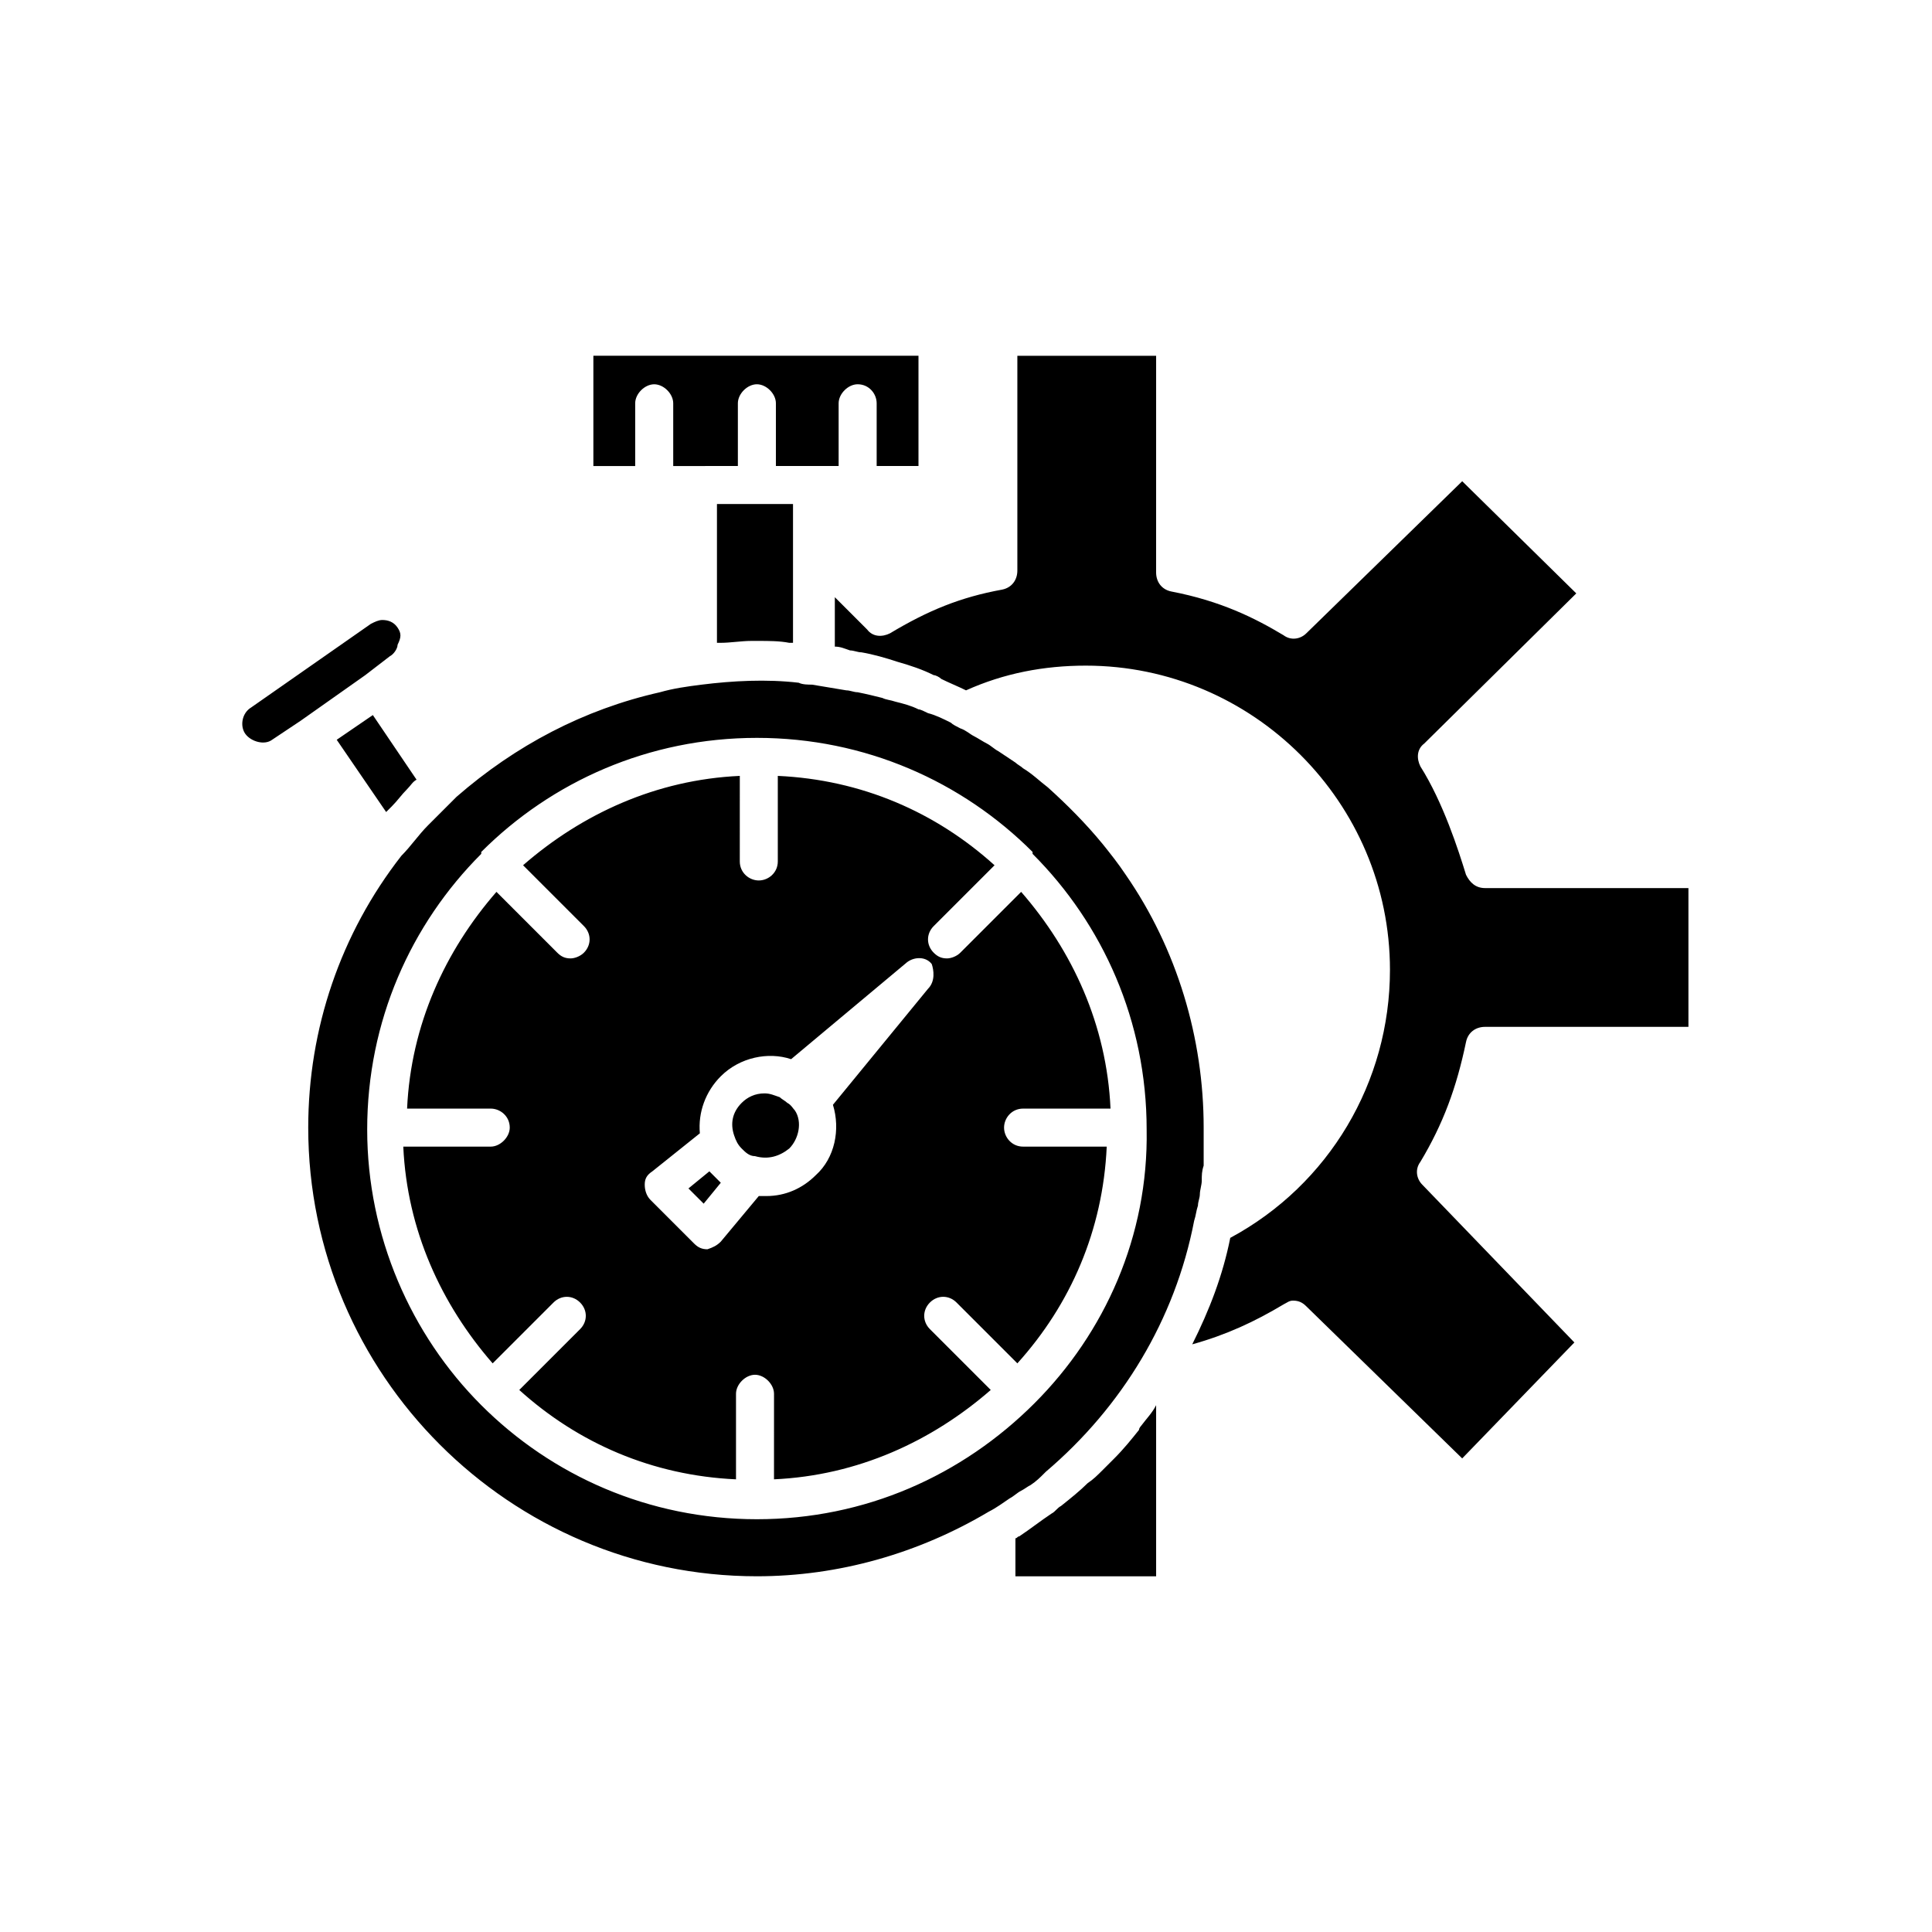 <?xml version="1.0" encoding="UTF-8"?>
<!-- Uploaded to: ICON Repo, www.svgrepo.com, Generator: ICON Repo Mixer Tools -->
<svg fill="#000000" width="800px" height="800px" version="1.1" viewBox="144 144 512 512" xmlns="http://www.w3.org/2000/svg">
 <path d="m301.25 238.28v29.223h11.082v-16.625c0-2.519 2.519-5.039 5.039-5.039 2.519 0 5.039 2.519 5.039 5.039v16.625l17.133-0.004v-16.625c0-2.519 2.519-5.039 5.039-5.039s5.039 2.519 5.039 5.039v16.625h16.625v-16.625c0-2.519 2.519-5.039 5.039-5.039 3.023 0 5.039 2.519 5.039 5.039v16.625h11.082v-29.223zm32.75 39.801v36.273h1.008c2.519 0 5.543-0.504 8.062-0.504h2.016c2.519 0 5.543 0 8.062 0.504h1.008v-36.777h-20.156zm-84.641 32.242c-1.008-1.512-2.519-2.016-4.031-2.016-1.008 0-2.016 0.504-3.023 1.008l-31.738 22.168c-2.519 1.512-3.023 5.039-1.512 7.055 1.512 2.016 5.039 3.023 7.055 1.512l7.559-5.039 17.129-12.09 6.551-5.039c1.008-0.504 2.016-2.016 2.016-3.023 1.004-2.016 1.004-3.023-0.004-4.535zm-6.551 23.176-9.574 6.551 13.098 19.145c0.504-0.504 1.008-1.008 1.512-1.512 1.512-1.512 2.519-3.023 4.031-4.535 1.008-1.008 1.512-2.016 2.519-2.519zm167.27 109.33c0-3.023 2.016-5.039 5.039-5.039h23.176c-1.008-22.168-10.078-41.816-23.68-57.434l-16.121 16.121c-1.008 1.008-2.519 1.512-3.527 1.512-1.512 0-2.519-0.504-3.527-1.512-2.016-2.016-2.016-5.039 0-7.055l16.121-16.121c-15.617-14.105-35.266-22.672-57.434-23.68v22.672c0 3.023-2.519 5.039-5.039 5.039s-5.039-2.016-5.039-5.039l0.004-22.672c-22.168 1.008-41.816 10.078-57.434 23.68l16.121 16.121c2.016 2.016 2.016 5.039 0 7.055-1.008 1.008-2.519 1.512-3.527 1.512-1.512 0-2.519-0.504-3.527-1.512l-16.121-16.121c-13.602 15.617-22.672 35.266-23.68 57.434h22.168c2.519 0 5.039 2.016 5.039 5.039 0 2.519-2.519 5.039-5.039 5.039h-23.176c1.008 22.168 10.078 41.816 23.68 57.434l16.121-16.121c2.016-2.016 5.039-2.016 7.055 0 2.016 2.016 2.016 5.039 0 7.055l-16.121 16.121c15.617 14.105 35.266 22.672 57.434 23.68v-22.672c0-2.519 2.519-5.039 5.039-5.039s5.039 2.519 5.039 5.039l-0.004 22.668c22.168-1.008 41.816-10.078 57.434-23.68l-16.121-16.121c-2.016-2.016-2.016-5.039 0-7.055s5.039-2.016 7.055 0l16.121 16.121c14.105-15.617 22.672-35.266 23.68-57.434h-22.168c-3.023 0-5.039-2.016-5.039-5.035zm-20.152-36.781-25.191 30.734c2.016 6.551 0.504 14.105-4.535 18.641-3.527 3.527-8.062 5.543-13.098 5.543h-2.016l-10.078 12.09c-1.008 1.008-2.016 1.512-3.527 2.016-1.512 0-2.519-0.504-3.527-1.512l-11.586-11.586c-1.008-1.008-1.512-2.519-1.512-4.031s0.504-2.519 2.016-3.527l12.594-10.078c-0.504-5.543 1.512-11.082 5.543-15.113 5.039-5.039 12.594-6.551 18.641-4.535l30.73-25.695c2.016-1.512 5.039-1.512 6.551 0.504 0.508 1.516 1.012 4.535-1.004 6.551zm-37.281 30.23c-0.504-0.504-1.512-1.008-2.016-1.512-1.512-0.504-2.519-1.008-4.031-1.008-2.519 0-4.535 1.008-6.047 2.519-2.519 2.519-3.023 5.543-2.016 8.566 0.504 1.512 1.008 2.519 2.016 3.527 1.008 1.008 2.016 2.016 3.527 2.016 3.527 1.008 6.551 0 9.07-2.016 2.519-2.519 3.527-7.055 1.512-10.078-0.504-0.504-1.008-1.512-2.016-2.016zm-20.656 18.137-5.543 4.535 4.031 4.031 4.535-5.543c-0.504-0.504-1.008-1.008-1.512-1.512l-1.512-1.512zm78.09-11.586c0-3.023 2.016-5.039 5.039-5.039h23.176c-1.008-22.168-10.078-41.816-23.68-57.434l-16.121 16.121c-1.008 1.008-2.519 1.512-3.527 1.512-1.512 0-2.519-0.504-3.527-1.512-2.016-2.016-2.016-5.039 0-7.055l16.121-16.121c-15.617-14.105-35.266-22.672-57.434-23.68v22.672c0 3.023-2.519 5.039-5.039 5.039s-5.039-2.016-5.039-5.039l0.004-22.672c-22.168 1.008-41.816 10.078-57.434 23.68l16.121 16.121c2.016 2.016 2.016 5.039 0 7.055-1.008 1.008-2.519 1.512-3.527 1.512-1.512 0-2.519-0.504-3.527-1.512l-16.121-16.121c-13.602 15.617-22.672 35.266-23.68 57.434h22.168c2.519 0 5.039 2.016 5.039 5.039 0 2.519-2.519 5.039-5.039 5.039h-23.176c1.008 22.168 10.078 41.816 23.68 57.434l16.121-16.121c2.016-2.016 5.039-2.016 7.055 0 2.016 2.016 2.016 5.039 0 7.055l-16.121 16.121c15.617 14.105 35.266 22.672 57.434 23.68v-22.672c0-2.519 2.519-5.039 5.039-5.039s5.039 2.519 5.039 5.039l-0.004 22.668c22.168-1.008 41.816-10.078 57.434-23.68l-16.121-16.121c-2.016-2.016-2.016-5.039 0-7.055s5.039-2.016 7.055 0l16.121 16.121c14.105-15.617 22.672-35.266 23.68-57.434h-22.168c-3.023 0-5.039-2.016-5.039-5.035zm-20.152-36.781-25.191 30.734c2.016 6.551 0.504 14.105-4.535 18.641-3.527 3.527-8.062 5.543-13.098 5.543h-2.016l-10.078 12.09c-1.008 1.008-2.016 1.512-3.527 2.016-1.512 0-2.519-0.504-3.527-1.512l-11.586-11.586c-1.008-1.008-1.512-2.519-1.512-4.031s0.504-2.519 2.016-3.527l12.594-10.078c-0.504-5.543 1.512-11.082 5.543-15.113 5.039-5.039 12.594-6.551 18.641-4.535l30.73-25.695c2.016-1.512 5.039-1.512 6.551 0.504 0.508 1.516 1.012 4.535-1.004 6.551zm-37.281 30.23c-0.504-0.504-1.512-1.008-2.016-1.512-1.512-0.504-2.519-1.008-4.031-1.008-2.519 0-4.535 1.008-6.047 2.519-2.519 2.519-3.023 5.543-2.016 8.566 0.504 1.512 1.008 2.519 2.016 3.527 1.008 1.008 2.016 2.016 3.527 2.016 3.527 1.008 6.551 0 9.07-2.016 2.519-2.519 3.527-7.055 1.512-10.078-0.504-0.504-1.008-1.512-2.016-2.016zm-20.656 18.137-5.543 4.535 4.031 4.031 4.535-5.543c-0.504-0.504-1.008-1.008-1.512-1.512l-1.512-1.512zm110.34-78.594c-2.016-3.023-4.031-5.543-6.047-8.062-4.535-5.543-9.574-10.578-14.609-15.113-2.016-1.512-4.031-3.527-6.551-5.039-0.504-0.504-1.512-1.008-2.016-1.512-1.512-1.008-3.023-2.016-4.535-3.023-1.008-0.504-2.016-1.512-3.023-2.016-1.008-0.504-2.519-1.512-3.527-2.016-1.008-0.504-2.016-1.512-3.527-2.016-1.008-0.504-2.016-1.008-2.519-1.512-2.016-1.008-4.031-2.016-6.047-2.519-1.008-0.504-2.016-1.008-2.519-1.008-2.016-1.008-4.031-1.512-6.047-2.016-1.504-0.5-2.512-0.5-3.519-1.004-2.016-0.504-4.031-1.008-6.551-1.512-1.008 0-2.016-0.504-3.023-0.504-3.023-0.504-6.047-1.008-9.07-1.512-1.008 0-2.519 0-3.527-0.504-8.566-1.008-17.633-0.504-25.695 0.504-4.031 0.504-7.559 1.008-11.082 2.016-20.152 4.535-38.289 14.105-53.906 27.711-2.519 2.519-5.039 5.039-7.559 7.559s-4.535 5.543-7.055 8.062c-16.121 20.656-24.688 45.848-24.688 72.043 0 65.496 53.402 118.9 118.9 118.9 21.664 0 42.824-6.047 61.465-17.129 2.016-1.008 4.031-2.519 5.543-3.527 1.008-0.504 2.016-1.512 3.023-2.016 1.008-0.504 1.512-1.008 2.519-1.512 1.512-1.008 2.519-2.016 3.527-3.023l0.504-0.504c20.152-17.129 34.258-40.305 39.297-66.504 0.504-1.512 0.504-2.519 1.008-4.031 0-1.008 0.504-2.016 0.504-3.023s0.504-2.519 0.504-3.527c0-1.512 0-2.519 0.504-4.031v-3.023-7.055c0.004-23.672-7.051-47.352-20.652-67zm-24.184 140.06c-0.504 0.504-0.504 0.504 0 0-19.145 19.145-44.84 30.73-73.555 30.73-28.719 0-54.41-11.586-73.051-30.23-18.641-18.641-30.23-44.84-30.23-73.051 0-28.719 11.586-54.41 30.23-73.051v-0.504c18.641-18.641 44.336-30.23 73.051-30.23 28.719 0 54.41 11.586 73.051 30.23v0.504c18.641 18.641 30.23 44.336 30.23 73.051 0.5 28.215-11.086 53.91-29.727 72.551zm-3.023-78.09h23.176c-1.008-22.168-10.078-41.816-23.68-57.434l-16.121 16.121c-1.008 1.008-2.519 1.512-3.527 1.512-1.512 0-2.519-0.504-3.527-1.512-2.016-2.016-2.016-5.039 0-7.055l16.121-16.121c-15.617-14.105-35.266-22.672-57.434-23.68v22.672c0 3.023-2.519 5.039-5.039 5.039s-5.039-2.016-5.039-5.039l0.004-22.672c-22.168 1.008-41.816 10.078-57.434 23.68l16.121 16.121c2.016 2.016 2.016 5.039 0 7.055-1.008 1.008-2.519 1.512-3.527 1.512-1.512 0-2.519-0.504-3.527-1.512l-16.121-16.121c-13.602 15.617-22.672 35.266-23.68 57.434h22.168c2.519 0 5.039 2.016 5.039 5.039 0 2.519-2.519 5.039-5.039 5.039h-23.176c1.008 22.168 10.078 41.816 23.68 57.434l16.121-16.121c2.016-2.016 5.039-2.016 7.055 0 2.016 2.016 2.016 5.039 0 7.055l-16.121 16.121c15.617 14.105 35.266 22.672 57.434 23.68v-22.672c0-2.519 2.519-5.039 5.039-5.039s5.039 2.519 5.039 5.039l-0.004 22.668c22.168-1.008 41.816-10.078 57.434-23.68l-16.121-16.121c-2.016-2.016-2.016-5.039 0-7.055s5.039-2.016 7.055 0l16.121 16.121c14.105-15.617 22.672-35.266 23.68-57.434h-22.168c-3.023 0-5.039-2.519-5.039-5.039 0-2.516 2.016-5.035 5.039-5.035zm-25.191-31.742-25.191 30.734c2.016 6.551 0.504 14.105-4.535 18.641-3.527 3.527-8.062 5.543-13.098 5.543h-2.016l-10.078 12.09c-1.008 1.008-2.016 1.512-3.527 2.016-1.512 0-2.519-0.504-3.527-1.512l-11.586-11.586c-1.008-1.008-1.512-2.519-1.512-4.031s0.504-2.519 2.016-3.527l12.594-10.078c-0.504-5.543 1.512-11.082 5.543-15.113 5.039-5.039 12.594-6.551 18.641-4.535l30.73-25.695c2.016-1.512 5.039-1.512 6.551 0.504 0.508 1.516 1.012 4.535-1.004 6.551zm-37.281 30.23c-0.504-0.504-1.512-1.008-2.016-1.512-1.512-0.504-2.519-1.008-4.031-1.008-2.519 0-4.535 1.008-6.047 2.519-2.519 2.519-3.023 5.543-2.016 8.566 0.504 1.512 1.008 2.519 2.016 3.527 1.008 1.008 2.016 2.016 3.527 2.016 3.527 1.008 6.551 0 9.07-2.016 2.519-2.519 3.527-7.055 1.512-10.078-0.504-0.504-1.008-1.512-2.016-2.016zm-20.656 18.137-5.543 4.535 4.031 4.031 4.535-5.543c-0.504-0.504-1.008-1.008-1.512-1.512l-1.512-1.512zm114.36 67.512s-0.504 0.504-0.504 1.008c-2.016 2.519-4.031 5.039-6.551 7.559l-3.023 3.023c-1.512 1.512-2.519 2.519-4.031 3.527-2.016 2.016-4.535 4.031-7.055 6.047-1.008 0.504-1.512 1.512-2.519 2.016-3.023 2.016-5.543 4.031-8.566 6.047-0.504 0-0.504 0.504-1.008 0.504v10.078l37.289-0.008v-45.344c-1.008 2.016-2.519 3.527-4.031 5.543zm86.152-101.77c0.504-2.519 2.519-4.031 5.039-4.031h53.906v-36.777h-53.906c-2.519 0-4.031-1.512-5.039-3.527-2.016-6.551-6.047-19.145-12.09-28.719-1.008-2.016-1.008-4.535 1.008-6.047l40.305-39.801-30.23-29.727-41.312 40.305c-1.512 1.512-4.031 2.016-6.047 0.504-7.559-4.535-16.625-9.07-29.727-11.586-2.519-0.504-4.031-2.519-4.031-5.039l0.004-57.43h-36.777v56.93c0 2.519-1.512 4.535-4.031 5.039-11.082 2.016-19.648 5.543-29.727 11.586-2.016 1.008-4.535 1.008-6.047-1.008l-8.566-8.566v13.098c1.512 0 2.519 0.504 4.031 1.008 1.008 0 2.016 0.504 3.023 0.504 3.023 0.504 6.551 1.512 9.574 2.519 3.527 1.008 6.551 2.016 9.574 3.527 0.504 0 1.512 0.504 2.016 1.008 2.016 1.008 4.535 2.016 6.551 3.023 10.078-4.535 20.656-6.551 31.738-6.551 44.336 0 80.609 36.273 80.609 80.609 0 29.727-16.121 56.93-42.32 71.039-2.016 10.078-5.543 19.145-10.078 28.215 9.07-2.519 16.625-6.047 24.184-10.578 1.008-0.504 1.512-1.008 2.519-1.008 1.512 0 2.519 0.504 3.527 1.512l41.312 40.305 29.727-30.73-40.305-41.816c-1.512-1.512-2.016-4.031-0.504-6.047 6.043-10.078 9.57-19.652 12.09-31.742z"/>
</svg>